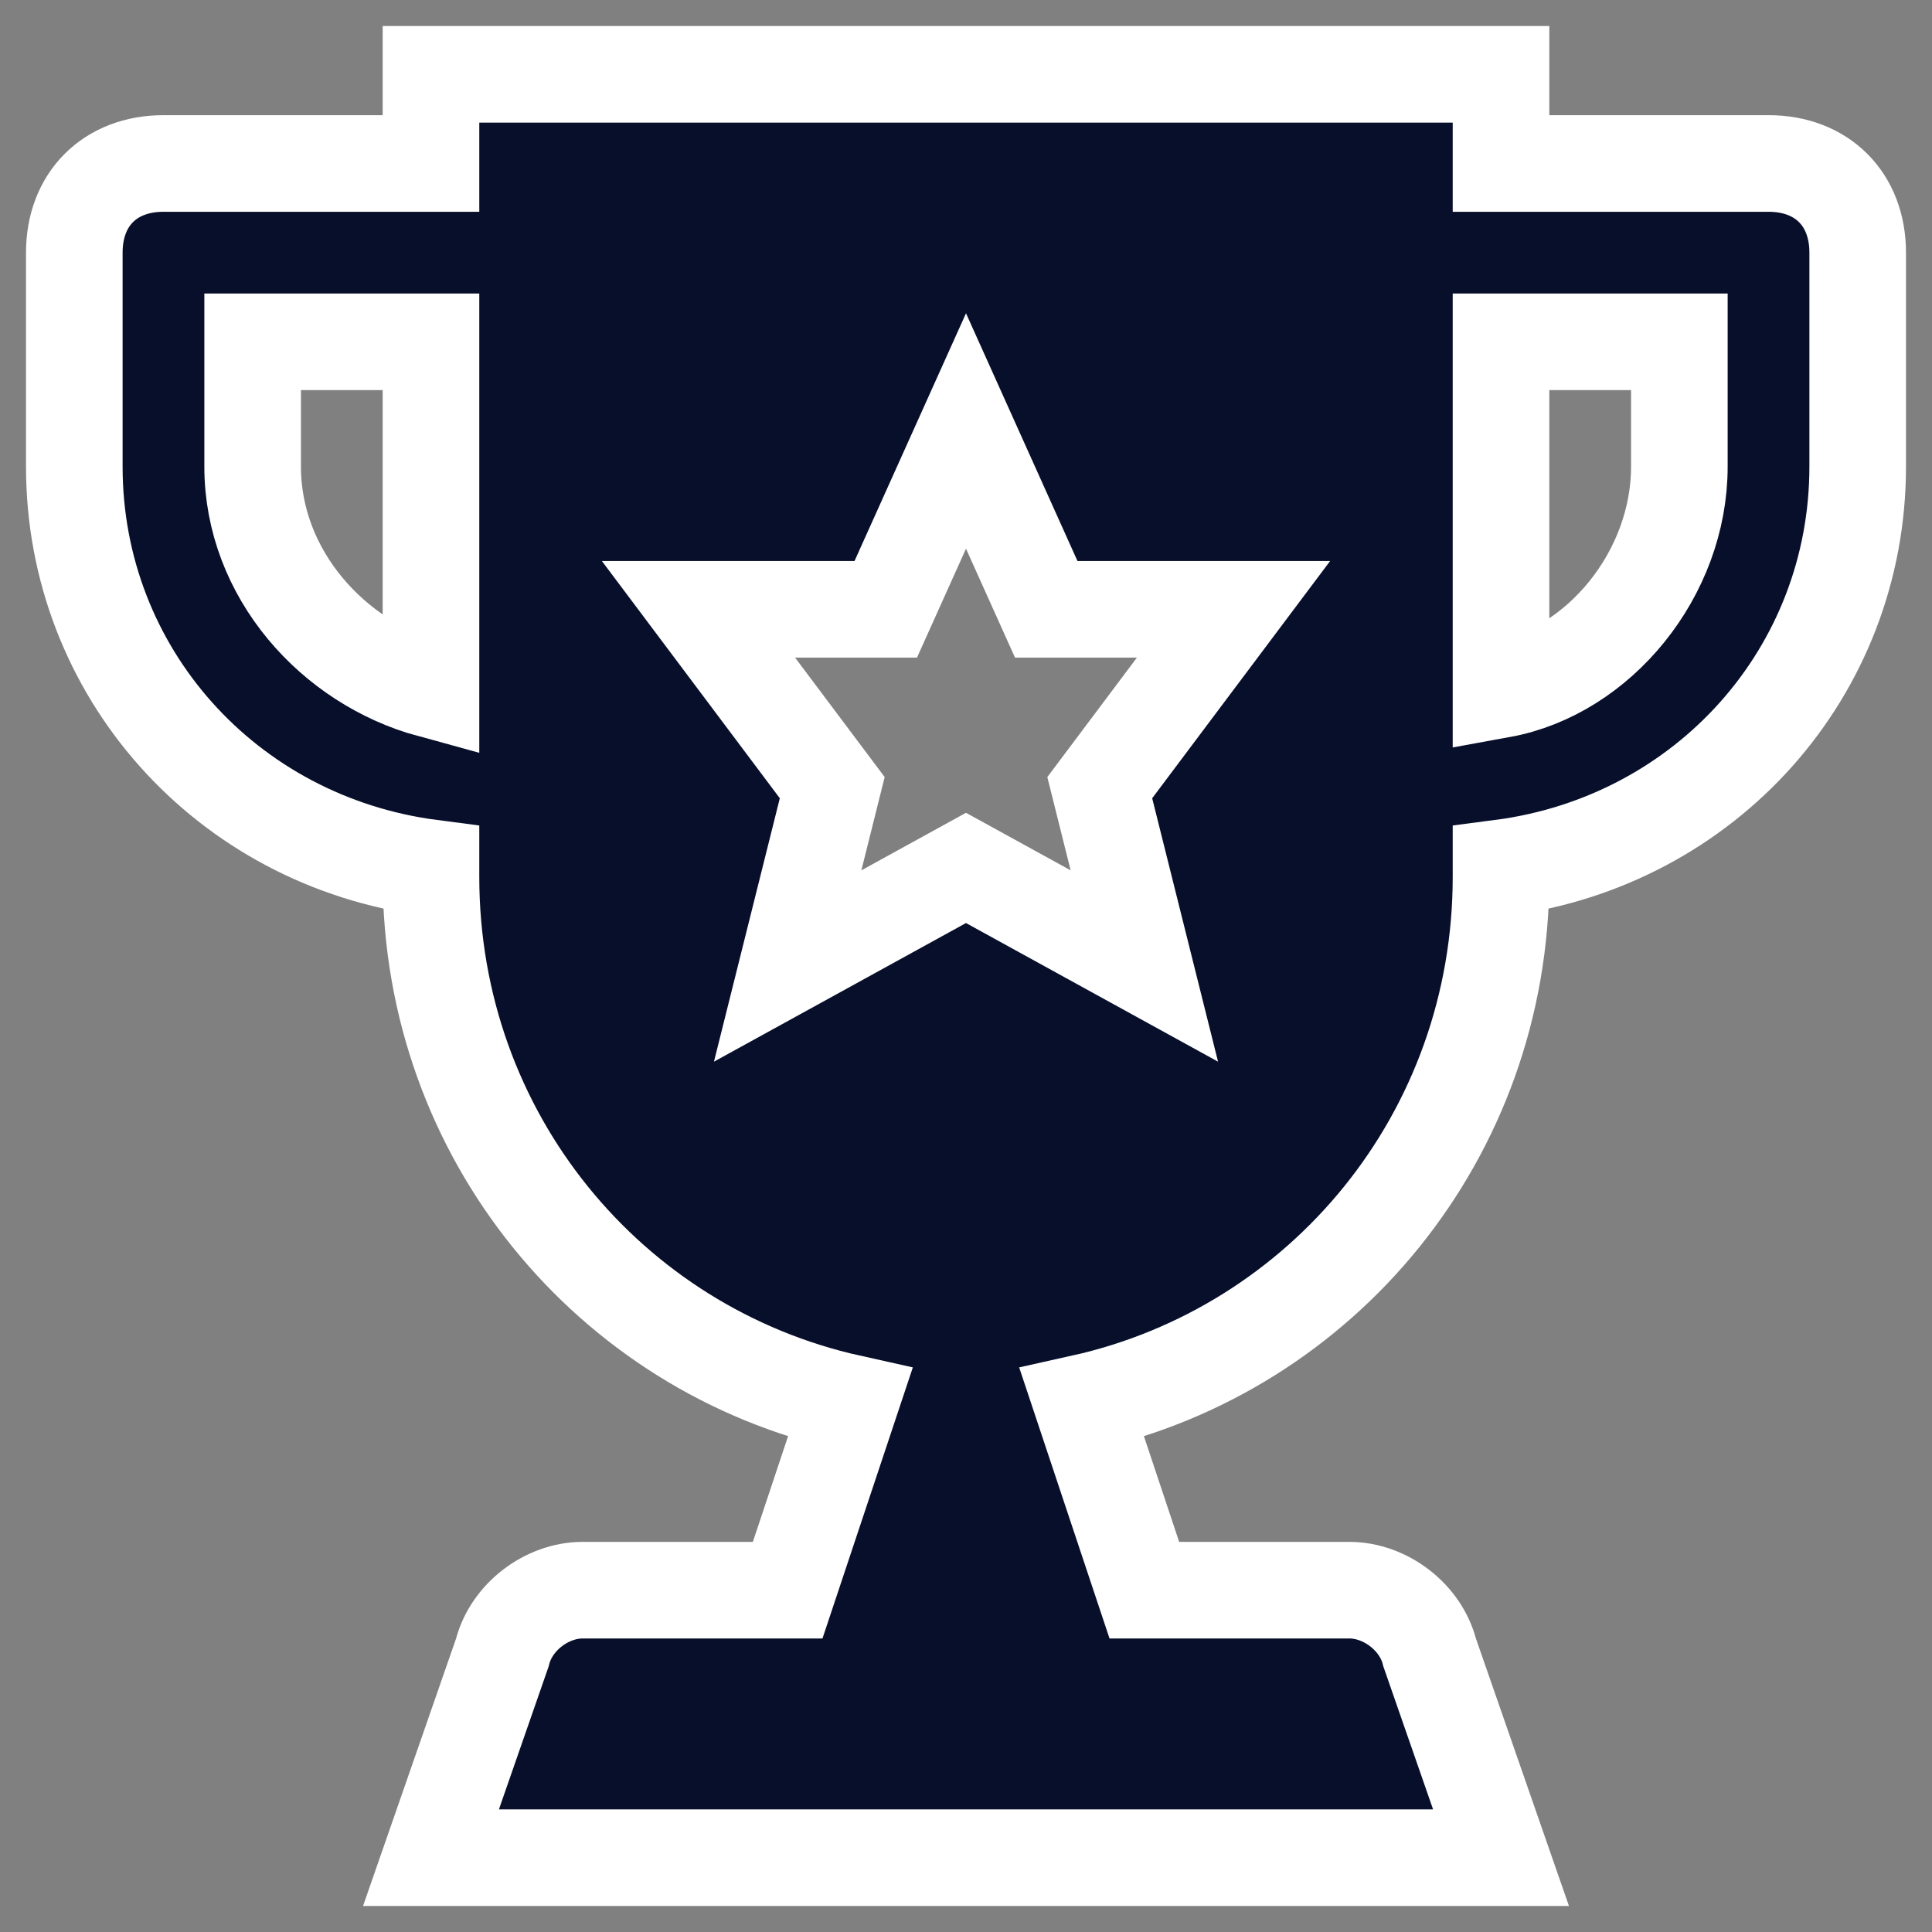 <svg width="52" height="52" viewBox="0 0 52 52" fill="none" xmlns="http://www.w3.org/2000/svg">
<rect x="0" y="0" width="52" height="52" fill="#808080" stroke="none"/>
<path d="M47.6 4.4H40.4V2H11.6V4.4H4.4C2.96 4.4 2 5.36 2 6.8V12.56C2 18.08 6.08 22.64 11.6 23.36V23.6C11.6 30.56 16.4 36.32 22.88 37.76L21.2 42.8H15.68C14.72 42.8 13.76 43.52 13.52 44.48L11.6 50H40.4L38.48 44.48C38.24 43.52 37.28 42.8 36.32 42.8H30.8L29.12 37.76C35.6 36.32 40.4 30.56 40.4 23.6V23.36C45.92 22.64 50 18.08 50 12.56V6.8C50 5.36 49.04 4.4 47.6 4.4V4.4ZM6.8 12.56V9.2H11.6V18.56C8.96 17.84 6.8 15.44 6.8 12.56ZM30.8 26L26 23.36L21.2 26L22.4 21.2L18.8 16.4H23.84L26 11.6L28.16 16.4H33.2L29.6 21.2L30.8 26ZM45.2 12.56C45.2 15.44 43.04 18.08 40.4 18.56V9.2H45.2V12.56Z" fill="#070F2B" stroke="white" stroke-width="2.6"/>
</svg>
